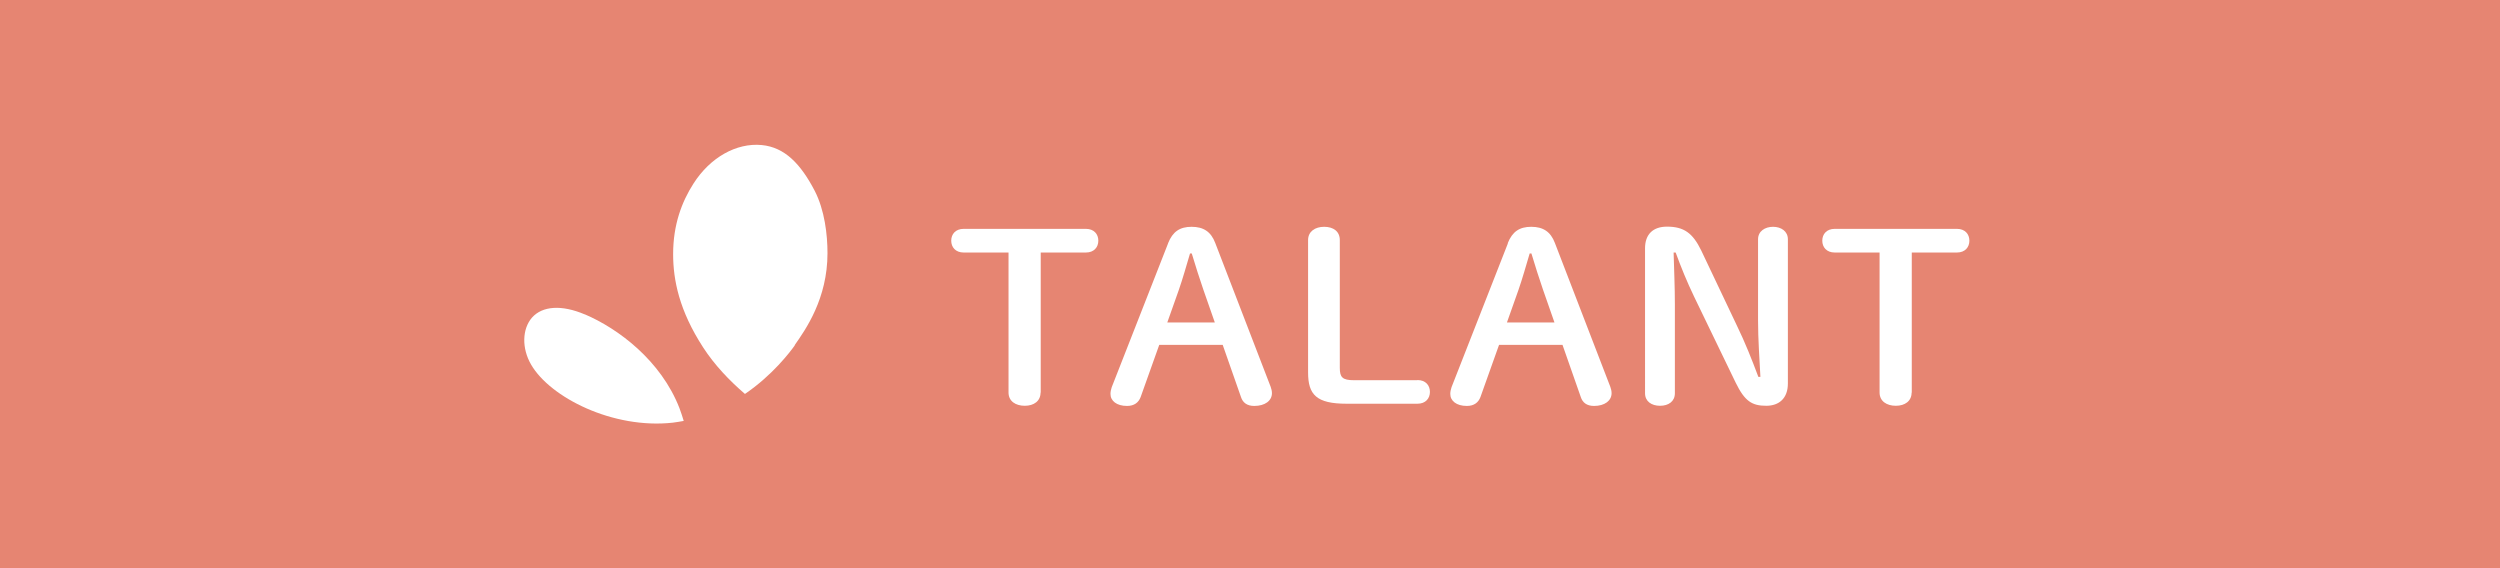 <?xml version="1.0" encoding="UTF-8"?>
<svg xmlns="http://www.w3.org/2000/svg" id="_レイヤー_1" data-name="レイヤー 1" viewBox="0 0 158.4 36">
  <defs>
    <style>
      .cls-1 {
        fill: #fff;
      }

      .cls-2 {
        fill: #e68572;
      }
    </style>
  </defs>
  <rect class="cls-2" width="158.4" height="36"></rect>
  <g>
    <g>
      <path class="cls-1" d="M50.35,21.87c.7-1,2.08-2.95,2.08-5.83,0-1.17-.18-2.73-.81-3.95-.88-1.69-1.89-2.76-3.36-2.9-1.6-.15-3.26,.78-4.32,2.44-.75,1.17-1.29,2.62-1.29,4.47,0,1.63,.38,3.57,1.9,5.91,.72,1.11,1.64,2.08,2.65,2.95,1.75-1.19,2.86-2.66,3.16-3.08Z"></path>
      <path class="cls-1" d="M37.05,19.92c-1.46-.62-2.68-.54-3.34,.2-.63,.72-.66,1.95-.06,2.98,1.2,2.08,5.19,4.1,8.98,3.68,.24-.03,.47-.07,.69-.11-.08-.27-.17-.54-.27-.81-1.17-3.01-3.87-5.04-6.01-5.95Z"></path>
    </g>
    <g>
      <path class="cls-1" d="M65.93,24.87c0,.54-.42,.84-1,.84s-1.03-.29-1.03-.84V16h-2.84c-.52,0-.79-.34-.79-.75s.27-.75,.79-.75h7.74c.52,0,.79,.34,.79,.75s-.27,.75-.79,.75h-2.86v8.88Z"></path>
      <path class="cls-1" d="M74.01,15.41c.29-.73,.74-1.04,1.49-1.04s1.23,.31,1.5,1.03l3.51,9.11c.05,.13,.08,.28,.08,.4,0,.48-.44,.81-1.12,.81-.47,0-.73-.22-.84-.56l-1.16-3.31h-4.02l-1.18,3.31c-.13,.34-.4,.56-.86,.56-.66,0-1.05-.32-1.05-.76,0-.13,.03-.29,.08-.43l3.57-9.11Zm1.39,.65c-.23,.78-.47,1.62-.71,2.31l-.73,2.06h3.01l-.73-2.09c-.24-.71-.5-1.5-.73-2.28h-.11Z"></path>
      <path class="cls-1" d="M89.81,24.08c.52,0,.79,.34,.79,.75s-.27,.75-.79,.75h-4.49c-1.91,0-2.44-.57-2.44-1.98V15.21c0-.54,.44-.84,1.02-.84s.99,.29,.99,.84v8.1c0,.59,.16,.78,.9,.78h4.02Z"></path>
      <path class="cls-1" d="M95.53,15.41c.29-.73,.74-1.04,1.49-1.04s1.23,.31,1.5,1.03l3.51,9.11c.05,.13,.08,.28,.08,.4,0,.48-.44,.81-1.11,.81-.47,0-.73-.22-.84-.56l-1.16-3.31h-4.02l-1.18,3.31c-.13,.34-.4,.56-.86,.56-.66,0-1.05-.32-1.05-.76,0-.13,.03-.29,.08-.43l3.57-9.11Zm1.39,.65c-.23,.78-.47,1.62-.71,2.31l-.73,2.06h3.01l-.73-2.09c-.24-.71-.5-1.5-.73-2.28h-.11Z"></path>
      <path class="cls-1" d="M111.54,23.89c-.06-1.16-.15-2.41-.15-3.57v-5.16c0-.51,.44-.79,.95-.79s.94,.28,.94,.79v9.14c0,.93-.55,1.41-1.37,1.41-.9,0-1.36-.28-1.94-1.47l-2.62-5.42c-.48-1-.82-1.84-1.18-2.82h-.13c.03,1.09,.08,2.19,.08,3.28v5.64c0,.51-.4,.79-.94,.79s-.95-.28-.95-.79V15.73c0-.88,.5-1.37,1.39-1.37,1.07,0,1.63,.4,2.17,1.51l2.26,4.76c.52,1.07,.94,2.13,1.36,3.25h.13Z"></path>
      <path class="cls-1" d="M121.12,24.87c0,.54-.42,.84-1,.84s-1.03-.29-1.03-.84V16h-2.84c-.52,0-.79-.34-.79-.75s.27-.75,.79-.75h7.74c.52,0,.79,.34,.79,.75s-.27,.75-.79,.75h-2.86v8.88Z"></path>
    </g>
  </g>
</svg>
